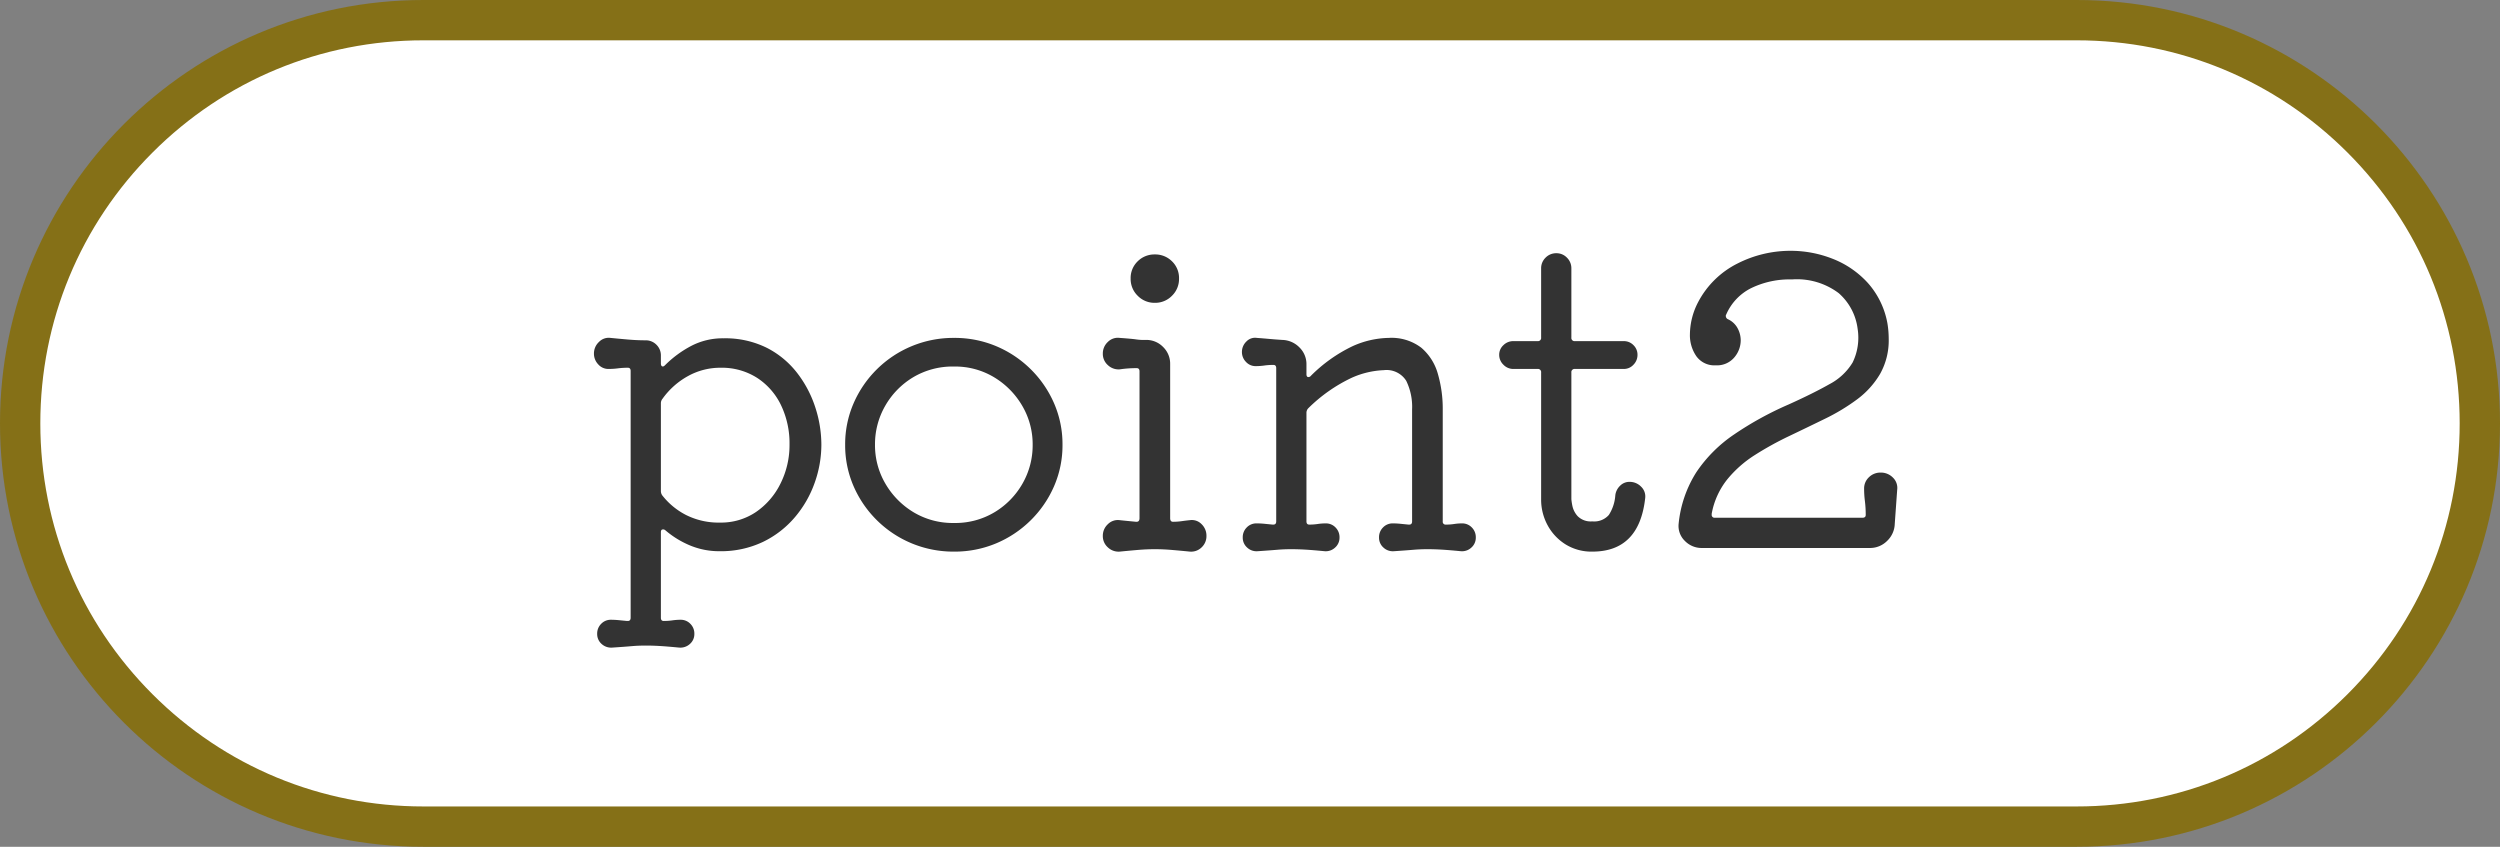<svg xmlns="http://www.w3.org/2000/svg" width="124" height="42" viewBox="0 0 124 42">
  <rect x="0" y="0" width="124" height="42" fill="#808080" stroke="none"/>
  <g id="point_ttl02" transform="translate(-698.486 -1321.25)">
    <g id="パス_951" data-name="パス 951" transform="translate(698.486 1321.25)" fill="#fff">
      <path d="M 103 41 L 21 41 C 18.3 41 15.68 40.471 13.215 39.429 C 10.834 38.421 8.695 36.979 6.858 35.142 C 5.021 33.305 3.579 31.166 2.571 28.785 C 1.529 26.32 1 23.7 1 21 C 1 18.3 1.529 15.68 2.571 13.215 C 3.579 10.834 5.021 8.695 6.858 6.858 C 8.695 5.021 10.834 3.579 13.215 2.571 C 15.68 1.529 18.3 1 21 1 L 103 1 C 105.7 1 108.32 1.529 110.785 2.571 C 113.166 3.579 115.305 5.021 117.142 6.858 C 118.979 8.695 120.421 10.834 121.429 13.215 C 122.471 15.68 123 18.3 123 21 C 123 23.7 122.471 26.32 121.429 28.785 C 120.421 31.166 118.979 33.305 117.142 35.142 C 115.305 36.979 113.166 38.421 110.785 39.429 C 108.32 40.471 105.7 41 103 41 Z" stroke="none"/>
      <path d="M 21 2 C 15.925 2 11.154 3.976 7.565 7.565 C 3.976 11.154 2 15.925 2 21 C 2 26.075 3.976 30.846 7.565 34.435 C 11.154 38.024 15.925 40 21 40 L 103 40 C 108.075 40 112.846 38.024 116.435 34.435 C 120.024 30.846 122 26.075 122 21 C 122 15.925 120.024 11.154 116.435 7.565 C 112.846 3.976 108.075 2 103 2 L 21 2 M 21 0 L 103 0 C 114.598 0 124 9.402 124 21 C 124 32.598 114.598 42 103 42 L 21 42 C 9.402 42 0 32.598 0 21 C 0 9.402 9.402 0 21 0 Z" stroke="none" fill="#857017"/>
    </g>
    <path id="パス_952" data-name="パス 952" d="M-26.12-10.22a4.627,4.627,0,0,1,2.15.47A4.456,4.456,0,0,1-22.46-8.5a5.61,5.61,0,0,1,.9,1.71,6,6,0,0,1,.3,1.85,5.644,5.644,0,0,1-.33,1.88,5.408,5.408,0,0,1-.98,1.71A4.833,4.833,0,0,1-24.16-.12a4.854,4.854,0,0,1-2.16.46A3.745,3.745,0,0,1-27.76.06,4.564,4.564,0,0,1-29-.7a.163.163,0,0,0-.12-.04q-.1,0-.1.14V3.64q0,.16.14.16a3.037,3.037,0,0,0,.43-.03,2.9,2.9,0,0,1,.41-.03.655.655,0,0,1,.48.2.678.678,0,0,1,.2.5.648.648,0,0,1-.22.5.7.7,0,0,1-.54.18q-.62-.06-.98-.08t-.66-.02q-.38,0-.72.03t-.94.07a.7.7,0,0,1-.54-.18.648.648,0,0,1-.22-.5.678.678,0,0,1,.2-.5.655.655,0,0,1,.48-.2q.18,0,.39.02l.41.04h.04q.14,0,.14-.16V-8.6q0-.16-.14-.16a3.793,3.793,0,0,0-.49.03,3.63,3.63,0,0,1-.47.03.665.665,0,0,1-.51-.23.763.763,0,0,1-.21-.53.775.775,0,0,1,.25-.58.671.671,0,0,1,.57-.2q.4.04.86.08t.88.04a.734.734,0,0,1,.54.22.734.734,0,0,1,.22.54v.38q0,.12.06.15t.14-.05a5.381,5.381,0,0,1,1.3-.96A3.374,3.374,0,0,1-26.12-10.22Zm-.16,9.14a3.088,3.088,0,0,0,1.77-.52,3.65,3.65,0,0,0,1.22-1.41,4.259,4.259,0,0,0,.45-1.95,4.363,4.363,0,0,0-.42-1.94,3.325,3.325,0,0,0-1.19-1.36,3.249,3.249,0,0,0-1.81-.5,3.3,3.3,0,0,0-1.61.41,3.806,3.806,0,0,0-1.27,1.13.344.344,0,0,0-.08.22v4.36a.386.386,0,0,0,.06.2,3.549,3.549,0,0,0,1.18.98A3.594,3.594,0,0,0-26.28-1.08ZM-14.68.36a5.386,5.386,0,0,1-2.1-.41A5.381,5.381,0,0,1-18.5-1.19a5.381,5.381,0,0,1-1.16-1.69,5.083,5.083,0,0,1-.42-2.06A5.083,5.083,0,0,1-19.66-7,5.381,5.381,0,0,1-18.5-8.69a5.381,5.381,0,0,1,1.72-1.14,5.386,5.386,0,0,1,2.1-.41,5.312,5.312,0,0,1,2.09.41,5.411,5.411,0,0,1,1.71,1.14A5.382,5.382,0,0,1-9.72-7,5.083,5.083,0,0,1-9.3-4.94a5.083,5.083,0,0,1-.42,2.06,5.381,5.381,0,0,1-1.16,1.69A5.411,5.411,0,0,1-12.59-.05,5.312,5.312,0,0,1-14.68.36Zm0-1.42a3.784,3.784,0,0,0,2.02-.54,3.911,3.911,0,0,0,1.38-1.42,3.82,3.82,0,0,0,.5-1.92,3.762,3.762,0,0,0-.51-1.92,3.994,3.994,0,0,0-1.39-1.42,3.746,3.746,0,0,0-2-.54,3.821,3.821,0,0,0-2.04.54A3.912,3.912,0,0,0-18.1-6.86a3.82,3.82,0,0,0-.5,1.92,3.762,3.762,0,0,0,.51,1.92A3.994,3.994,0,0,0-16.7-1.6,3.784,3.784,0,0,0-14.68-1.06Zm9.96-10.92a1.157,1.157,0,0,1-.85-.35,1.157,1.157,0,0,1-.35-.85,1.148,1.148,0,0,1,.35-.86,1.175,1.175,0,0,1,.85-.34,1.175,1.175,0,0,1,.85.34,1.148,1.148,0,0,1,.35.86,1.157,1.157,0,0,1-.35.85A1.157,1.157,0,0,1-4.72-11.98ZM-6.46.36A.771.771,0,0,1-7.05.15.743.743,0,0,1-7.3-.42.775.775,0,0,1-7.05-1a.7.7,0,0,1,.59-.2q.18.02.39.04l.41.04h.04q.14,0,.14-.18V-8.58q0-.16-.14-.16a5.661,5.661,0,0,0-.84.06.771.771,0,0,1-.59-.21.743.743,0,0,1-.25-.57.775.775,0,0,1,.25-.58.7.7,0,0,1,.59-.2q.56.04.78.07a2.674,2.674,0,0,0,.31.03h.21a1.157,1.157,0,0,1,.85.35,1.157,1.157,0,0,1,.35.85V-1.3q0,.18.14.18a3.037,3.037,0,0,0,.43-.03q.21-.03.41-.05A.67.67,0,0,1-2.4-1a.79.79,0,0,1,.24.58A.758.758,0,0,1-2.4.15a.741.741,0,0,1-.58.21q-.4-.04-.86-.08T-4.72.24q-.42,0-.88.04T-6.46.36Zm16.98-1.4a.655.655,0,0,1,.48.2.678.678,0,0,1,.2.5.648.648,0,0,1-.22.5.676.676,0,0,1-.52.18Q9.84.28,9.48.26T8.8.24q-.36,0-.71.03T7.14.34A.676.676,0,0,1,6.62.16a.648.648,0,0,1-.22-.5.678.678,0,0,1,.2-.5.655.655,0,0,1,.48-.2q.18,0,.38.02l.4.04H7.9q.14,0,.14-.16V-6.7a2.939,2.939,0,0,0-.29-1.41,1.15,1.15,0,0,0-1.11-.53,4.3,4.3,0,0,0-1.6.38A7.8,7.8,0,0,0,2.9-6.76a.327.327,0,0,0-.1.24v5.38q0,.16.14.16a2.831,2.831,0,0,0,.42-.03,2.693,2.693,0,0,1,.4-.03.655.655,0,0,1,.48.2.678.678,0,0,1,.2.5.648.648,0,0,1-.22.5A.676.676,0,0,1,3.7.34Q3.08.28,2.72.26T2.04.24q-.36,0-.71.03T.38.34A.676.676,0,0,1-.14.16a.648.648,0,0,1-.22-.5.678.678,0,0,1,.2-.5.655.655,0,0,1,.48-.2q.2,0,.4.02l.4.04h.04q.14,0,.14-.16v-7.6q0-.16-.14-.16a3.186,3.186,0,0,0-.45.03,3.037,3.037,0,0,1-.43.03A.639.639,0,0,1-.2-9.05a.688.688,0,0,1-.2-.49.711.711,0,0,1,.22-.52.591.591,0,0,1,.52-.18q.28.02.61.05t.65.05a1.231,1.231,0,0,1,.85.37,1.157,1.157,0,0,1,.35.85v.48q0,.12.07.14a.155.155,0,0,0,.15-.06A7.447,7.447,0,0,1,5.09-9.83a4.529,4.529,0,0,1,1.79-.41,2.436,2.436,0,0,1,1.62.49,2.633,2.633,0,0,1,.82,1.3,6.209,6.209,0,0,1,.24,1.77v5.54a.141.141,0,0,0,.16.16,2.633,2.633,0,0,0,.41-.03A2.5,2.5,0,0,1,10.52-1.04Zm8.3-2.06a.79.79,0,0,1,.58.24.67.67,0,0,1,.2.58Q19.3.36,16.98.36A2.437,2.437,0,0,1,15.65,0a2.537,2.537,0,0,1-.89-.95,2.662,2.662,0,0,1-.32-1.29V-8.52a.159.159,0,0,0-.18-.18h-1.2a.672.672,0,0,1-.49-.21.672.672,0,0,1-.21-.49.639.639,0,0,1,.21-.48.688.688,0,0,1,.49-.2h1.2a.159.159,0,0,0,.18-.18v-3.42a.734.734,0,0,1,.22-.54.734.734,0,0,1,.54-.22.711.711,0,0,1,.52.22.734.734,0,0,1,.22.54v3.42a.159.159,0,0,0,.18.18h2.42a.655.655,0,0,1,.48.2.655.655,0,0,1,.2.48.688.688,0,0,1-.2.49.639.639,0,0,1-.48.21H16.12a.159.159,0,0,0-.18.18v6.28a2.779,2.779,0,0,0,.05.33,1.089,1.089,0,0,0,.27.52.915.915,0,0,0,.72.25.961.961,0,0,0,.82-.32,2.06,2.06,0,0,0,.32-.98.782.782,0,0,1,.24-.47A.649.649,0,0,1,18.82-3.1Zm12.46-.46a.83.83,0,0,1,.61.25.71.71,0,0,1,.21.61l-.12,1.68a1.213,1.213,0,0,1-.38.85,1.191,1.191,0,0,1-.86.35H22.42a1.157,1.157,0,0,1-.85-.35,1.032,1.032,0,0,1-.31-.85,5.84,5.84,0,0,1,.88-2.56,6.926,6.926,0,0,1,1.87-1.87,16.374,16.374,0,0,1,2.71-1.49q1.24-.56,2.03-1.01a2.917,2.917,0,0,0,1.14-1.07,2.811,2.811,0,0,0,.25-1.66,2.814,2.814,0,0,0-.94-1.78,3.443,3.443,0,0,0-2.32-.68,4.351,4.351,0,0,0-2.04.44,2.629,2.629,0,0,0-1.22,1.3.116.116,0,0,0-.02.08.18.18,0,0,0,.12.16,1.027,1.027,0,0,1,.47.45,1.271,1.271,0,0,1,.15.59,1.312,1.312,0,0,1-.32.85,1.122,1.122,0,0,1-.92.39,1.1,1.1,0,0,1-.96-.45,1.832,1.832,0,0,1-.32-1.09,3.513,3.513,0,0,1,.4-1.58,4.455,4.455,0,0,1,1.96-1.93,5.788,5.788,0,0,1,2.62-.63,5.679,5.679,0,0,1,2.11.4,4.636,4.636,0,0,1,1.74,1.2,4.1,4.1,0,0,1,.97,2.02,4.742,4.742,0,0,1,.06.74,3.389,3.389,0,0,1-.43,1.75,4.266,4.266,0,0,1-1.14,1.26,9.958,9.958,0,0,1-1.59.96q-.88.43-1.78.86a15.948,15.948,0,0,0-1.7.94,5.705,5.705,0,0,0-1.37,1.21,3.833,3.833,0,0,0-.77,1.7v.04a.141.141,0,0,0,.16.16h7.32q.16,0,.16-.14a5.488,5.488,0,0,0-.04-.68,5,5,0,0,1-.04-.62.758.758,0,0,1,.24-.57A.808.808,0,0,1,31.28-3.56Z" transform="translate(760.486 1348.25)" fill="#333"/>
  </g>
</svg>
